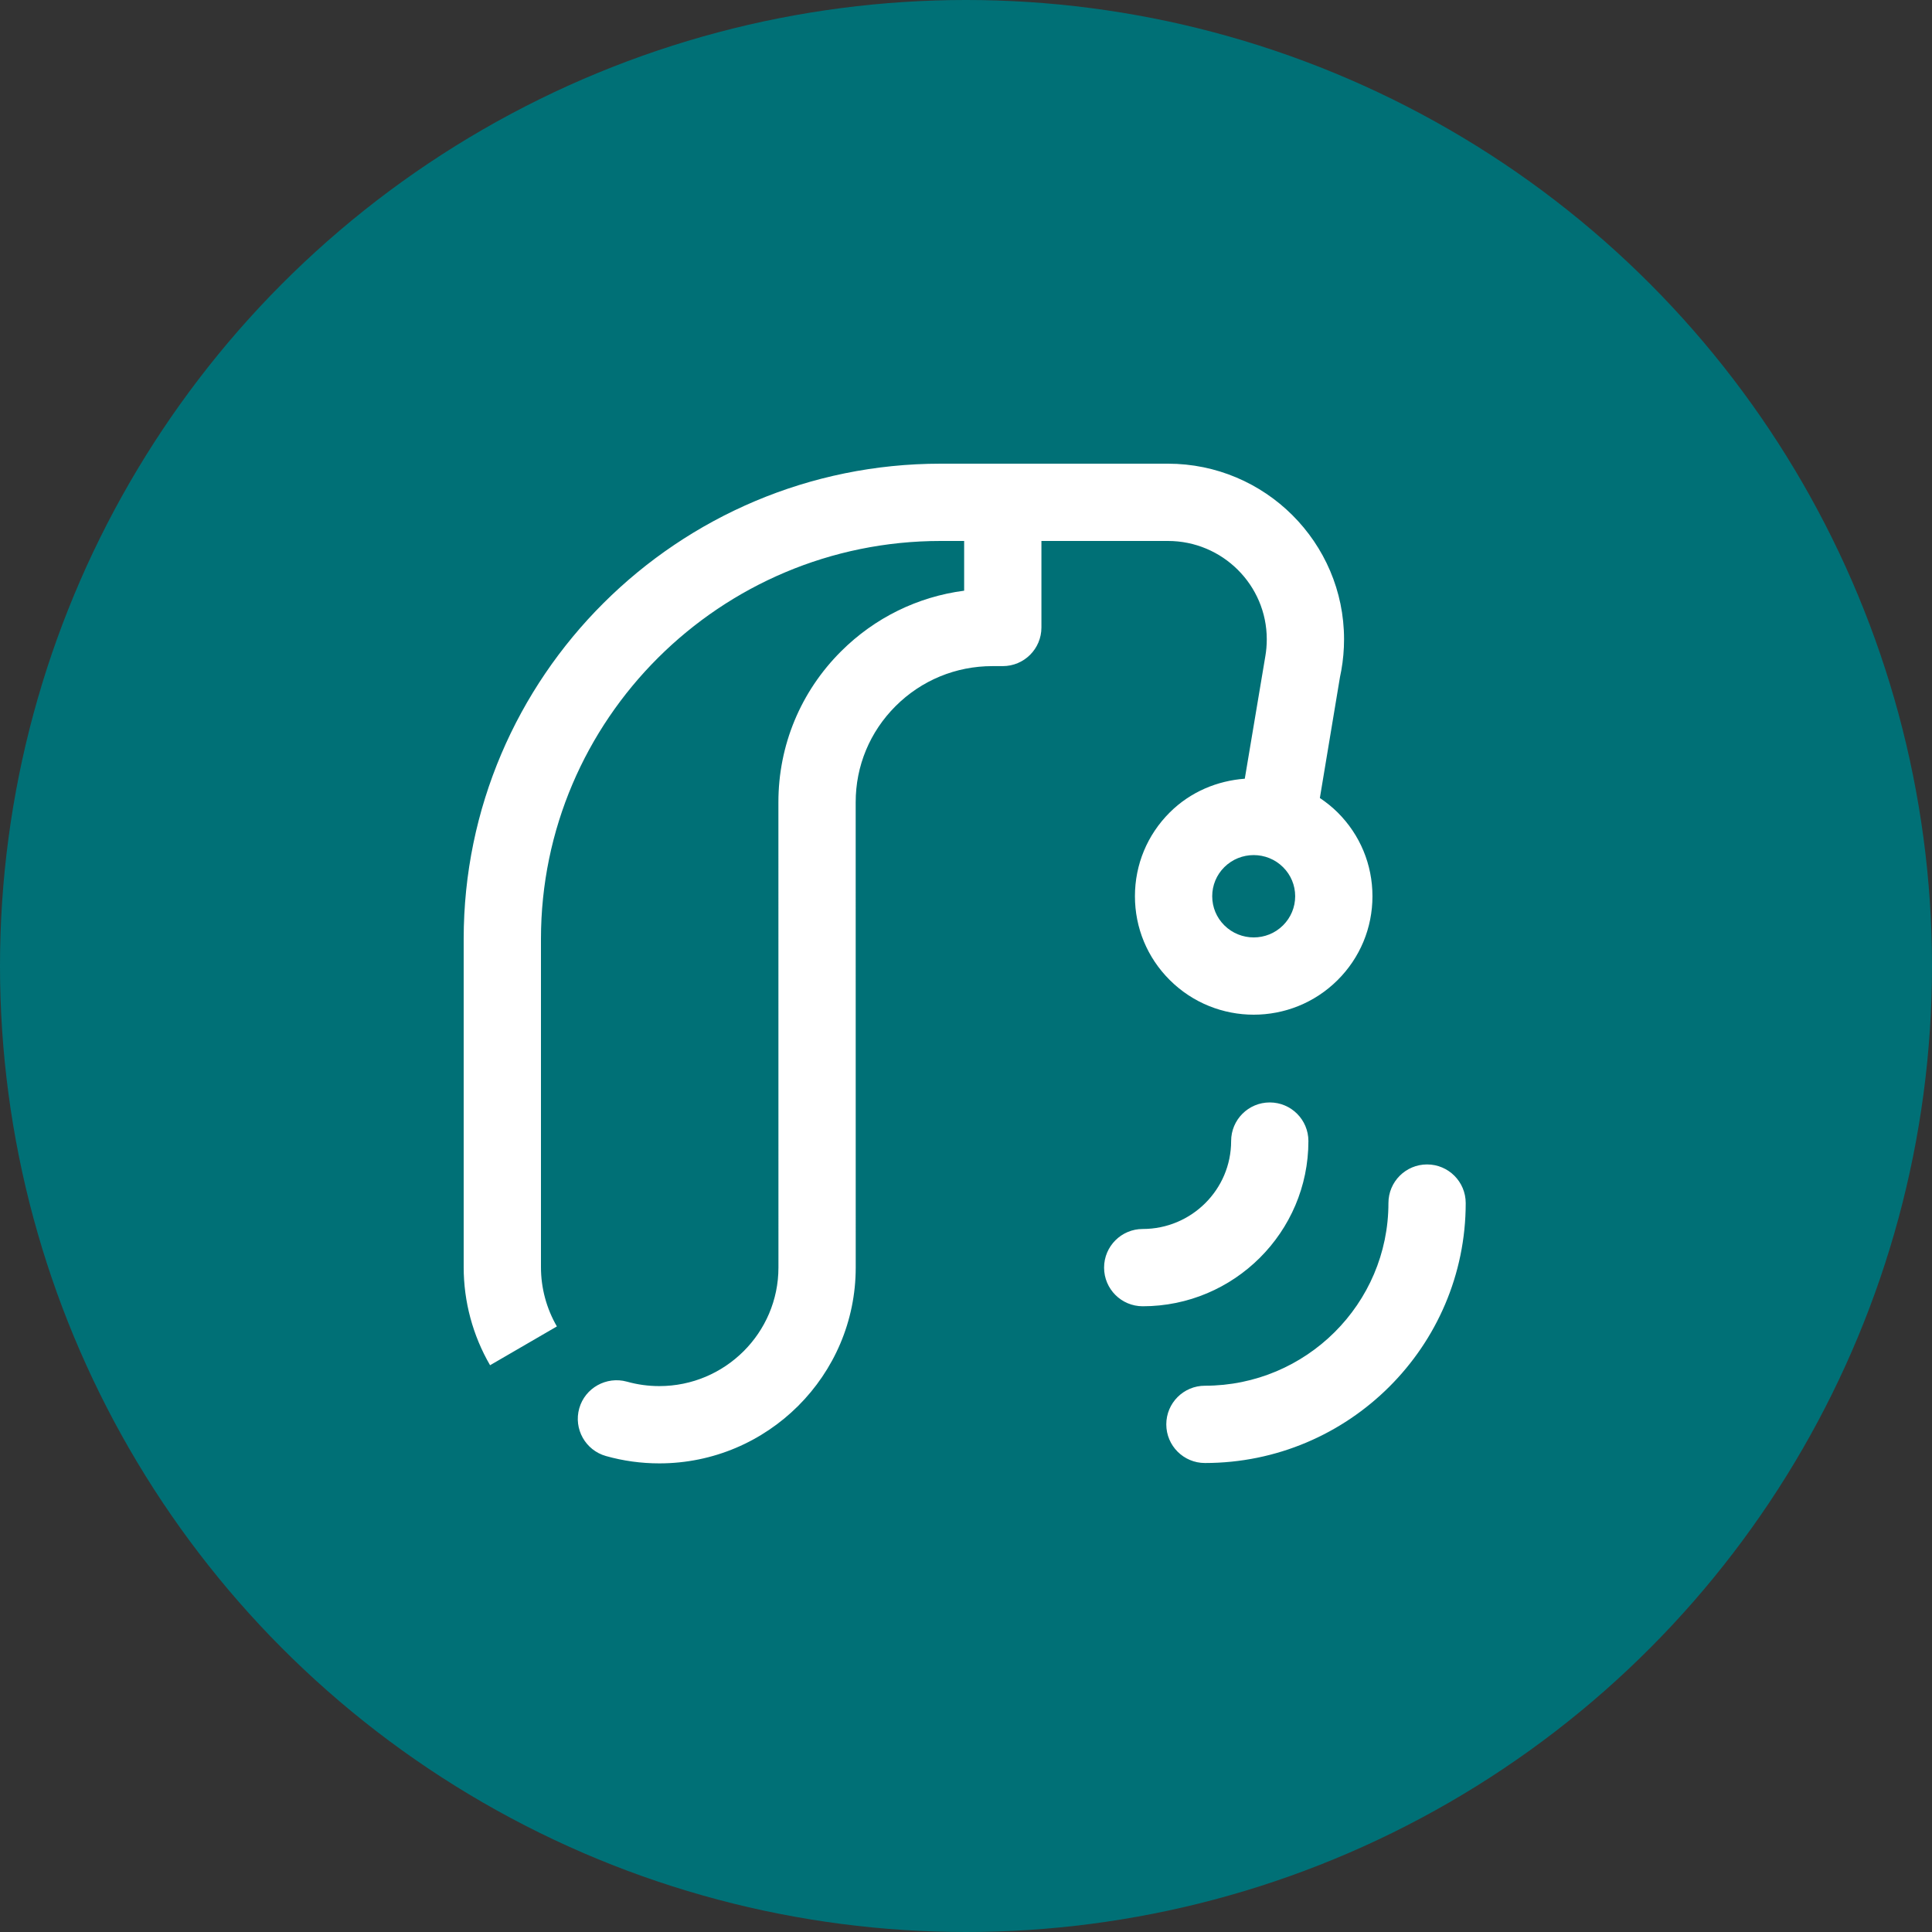 <?xml version="1.0" encoding="UTF-8"?>
<svg width="100px" height="100px" viewBox="0 0 100 100" version="1.1" xmlns="http://www.w3.org/2000/svg" xmlns:xlink="http://www.w3.org/1999/xlink">
    <rect x="0" y="0" width="100" height="100" fill="#333333" stroke="none"/>
    <!-- Generator: Sketch 51.3 (57544) - http://www.bohemiancoding.com/sketch -->
    <title>icon-ampli-connect-red</title>
    <desc>Created with Sketch.</desc>
    <defs></defs>
    <g id="Amplifon-new-Iconography" stroke="none" stroke-width="1" fill="none" fill-rule="evenodd">
        <g id="icon-ampli-connect-red">
            <circle id="Oval-4" fill="#007076" fill-rule="nonzero" cx="50" cy="50" r="50"></circle>
            <g id="Family-overview/ampli-connect_30x30" transform="translate(20, 20)" fill="#FFFFFF">
                <path d="M46.412,27.894 C45.574,28.732 44.208,28.728 43.37,27.894 C42.966,27.492 42.744,26.956 42.744,26.388 C42.744,25.822 42.966,25.286 43.37,24.884 C44.208,24.052 45.574,24.05 46.412,24.886 C46.816,25.288 47.038,25.822 47.038,26.388 C47.038,26.956 46.816,27.49 46.412,27.894 Z M40.452,8 L33.904,8 L33.904,12.478 C33.904,13.584 33.008,14.478 31.904,14.478 L31.368,14.478 C29.474,14.478 27.696,15.212 26.358,16.546 C25.024,17.876 24.288,19.646 24.29,21.526 L24.292,45.608 C24.292,51.196 19.732,55.744 14.126,55.744 C13.186,55.744 12.256,55.616 11.364,55.364 C10.3,55.064 9.682,53.958 9.982,52.896 C10.282,51.836 11.39,51.222 12.45,51.514 C12.99,51.666 13.554,51.744 14.126,51.744 C17.526,51.744 20.292,48.992 20.292,45.608 L20.29,21.53 C20.288,18.578 21.44,15.8 23.534,13.712 C25.278,11.974 27.5,10.888 29.904,10.574 L29.904,8 L28.688,8 C17.282,8 8,17.242 8,28.602 L8,45.59 C8,46.668 8.286,47.728 8.824,48.656 L5.366,50.664 C4.472,49.126 4,47.372 4,45.59 L4,28.602 C4,15.036 15.076,4 28.688,4 L31.448,4 L31.946,4 L40.452,4 C45.478,4 49.568,8.078 49.568,13.09 C49.568,13.628 49.52,14.172 49.426,14.698 L49.358,15.04 L48.316,21.304 C48.64,21.522 48.95,21.768 49.236,22.052 C50.398,23.208 51.038,24.75 51.038,26.388 C51.038,28.028 50.398,29.57 49.236,30.728 C48.038,31.922 46.466,32.52 44.892,32.52 C43.32,32.52 41.746,31.922 40.546,30.726 C39.384,29.568 38.744,28.028 38.744,26.388 C38.744,24.75 39.384,23.21 40.546,22.052 C40.548,22.052 40.548,22.05 40.548,22.05 C41.628,20.976 43.016,20.412 44.43,20.306 L45.496,13.952 C45.54,13.698 45.568,13.396 45.568,13.09 C45.568,10.282 43.274,8 40.452,8 Z M47.723,39.062 C47.723,43.776 43.875,47.612 39.147,47.612 C38.043,47.612 37.147,46.718 37.147,45.612 C37.147,44.508 38.043,43.612 39.147,43.612 C41.671,43.612 43.723,41.572 43.723,39.062 C43.723,37.956 44.619,37.062 45.723,37.062 C46.827,37.062 47.723,37.956 47.723,39.062 Z M53.865,40.271 C54.969,40.271 55.865,41.165 55.865,42.271 C55.865,49.689 49.811,55.725 42.367,55.725 C41.263,55.725 40.367,54.829 40.367,53.725 C40.367,52.619 41.263,51.725 42.367,51.725 C47.605,51.725 51.865,47.483 51.865,42.271 C51.865,41.165 52.761,40.271 53.865,40.271 Z" id="icon_ampli_connect_30x30"></path>
            </g>
        </g>
    </g>
</svg>